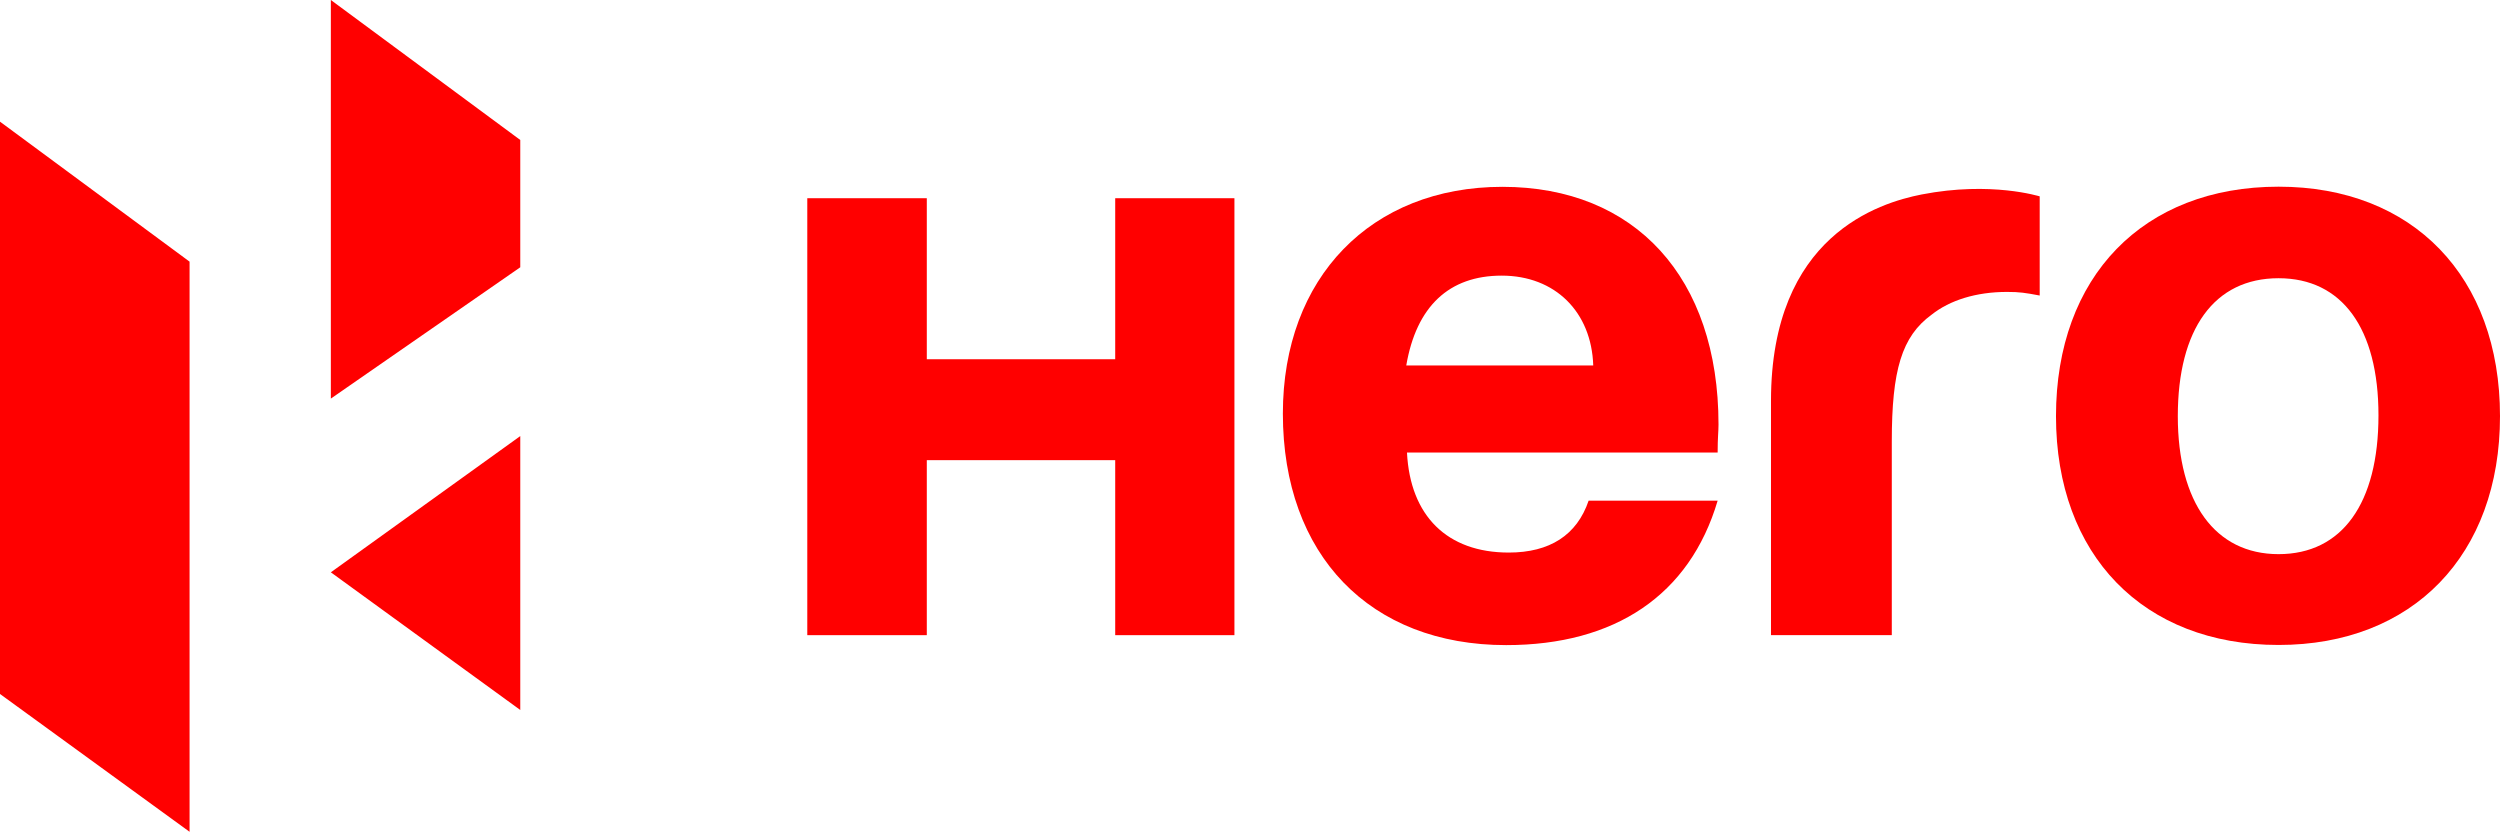 <?xml version="1.0" encoding="utf-8"?>
<!-- Generator: Adobe Illustrator 25.4.1, SVG Export Plug-In . SVG Version: 6.00 Build 0)  -->
<svg version="1.1" id="Capa_1" xmlns="http://www.w3.org/2000/svg" xmlns:xlink="http://www.w3.org/1999/xlink" x="0px" y="0px"
	 viewBox="0 0 173.42 57.7" style="enable-background:new 0 0 173.42 57.7;" xml:space="preserve">
<style type="text/css">
	.st0{fill:#FF0000;}
</style>
<g>
	<polygon class="st0" points="77.36,24.92 64.29,24.92 64.29,13.75 56,13.75 56,44.06 64.29,44.06 64.29,31.92 77.36,31.92 
		77.36,44.06 85.63,44.06 85.63,13.75 77.36,13.75 	"/>
	<path class="st0" d="M97.55,25.35c0.7-4.09,2.96-6.23,6.62-6.23c3.71,0,6.23,2.52,6.35,6.23H97.55z M104.22,12.96
		c-9.11,0-15.23,6.29-15.23,15.73c0,9.82,6.04,16.06,15.49,16.06c7.54,0,12.73-3.46,14.67-10.02h-8.95c-0.81,2.39-2.7,3.6-5.54,3.6
		c-4.27,0-6.84-2.54-7.06-6.94h21.55c0-1.06,0.06-1.44,0.06-1.94C119.21,19.25,113.42,12.96,104.22,12.96"/>
	<path class="st0" d="M133.3,13.49c-2.93,0.58-10.45,2.84-10.45,14.32v16.25h8.38V30.63c0-4.96,0.69-7.29,2.76-8.8
		c1.27-1.01,3.1-1.58,5.23-1.58c0.88,0,1.26,0.06,2.27,0.25v-6.88C141.49,13.63,138.14,12.55,133.3,13.49"/>
	<path class="st0" d="M158.06,38.44c-4.41,0-6.99-3.59-6.99-9.57c0-6.04,2.52-9.57,6.99-9.57c4.4,0,6.93,3.47,6.93,9.51
		C164.99,34.93,162.46,38.44,158.06,38.44 M158.06,12.95c-9.39,0-15.44,6.23-15.44,15.92c0,9.63,6.05,15.87,15.44,15.87
		c9.31,0,15.36-6.24,15.36-15.87C173.42,19.18,167.37,12.95,158.06,12.95"/>
	<polygon class="st0" points="36.09,49.25 36.09,30.25 22.95,39.7 	"/>
	<polygon class="st0" points="0,48.14 13.15,57.7 13.15,18.15 0,8.44 	"/>
	<polygon class="st0" points="22.95,0 22.95,27.65 36.09,18.54 36.09,9.71 	"/>
</g>
</svg>
